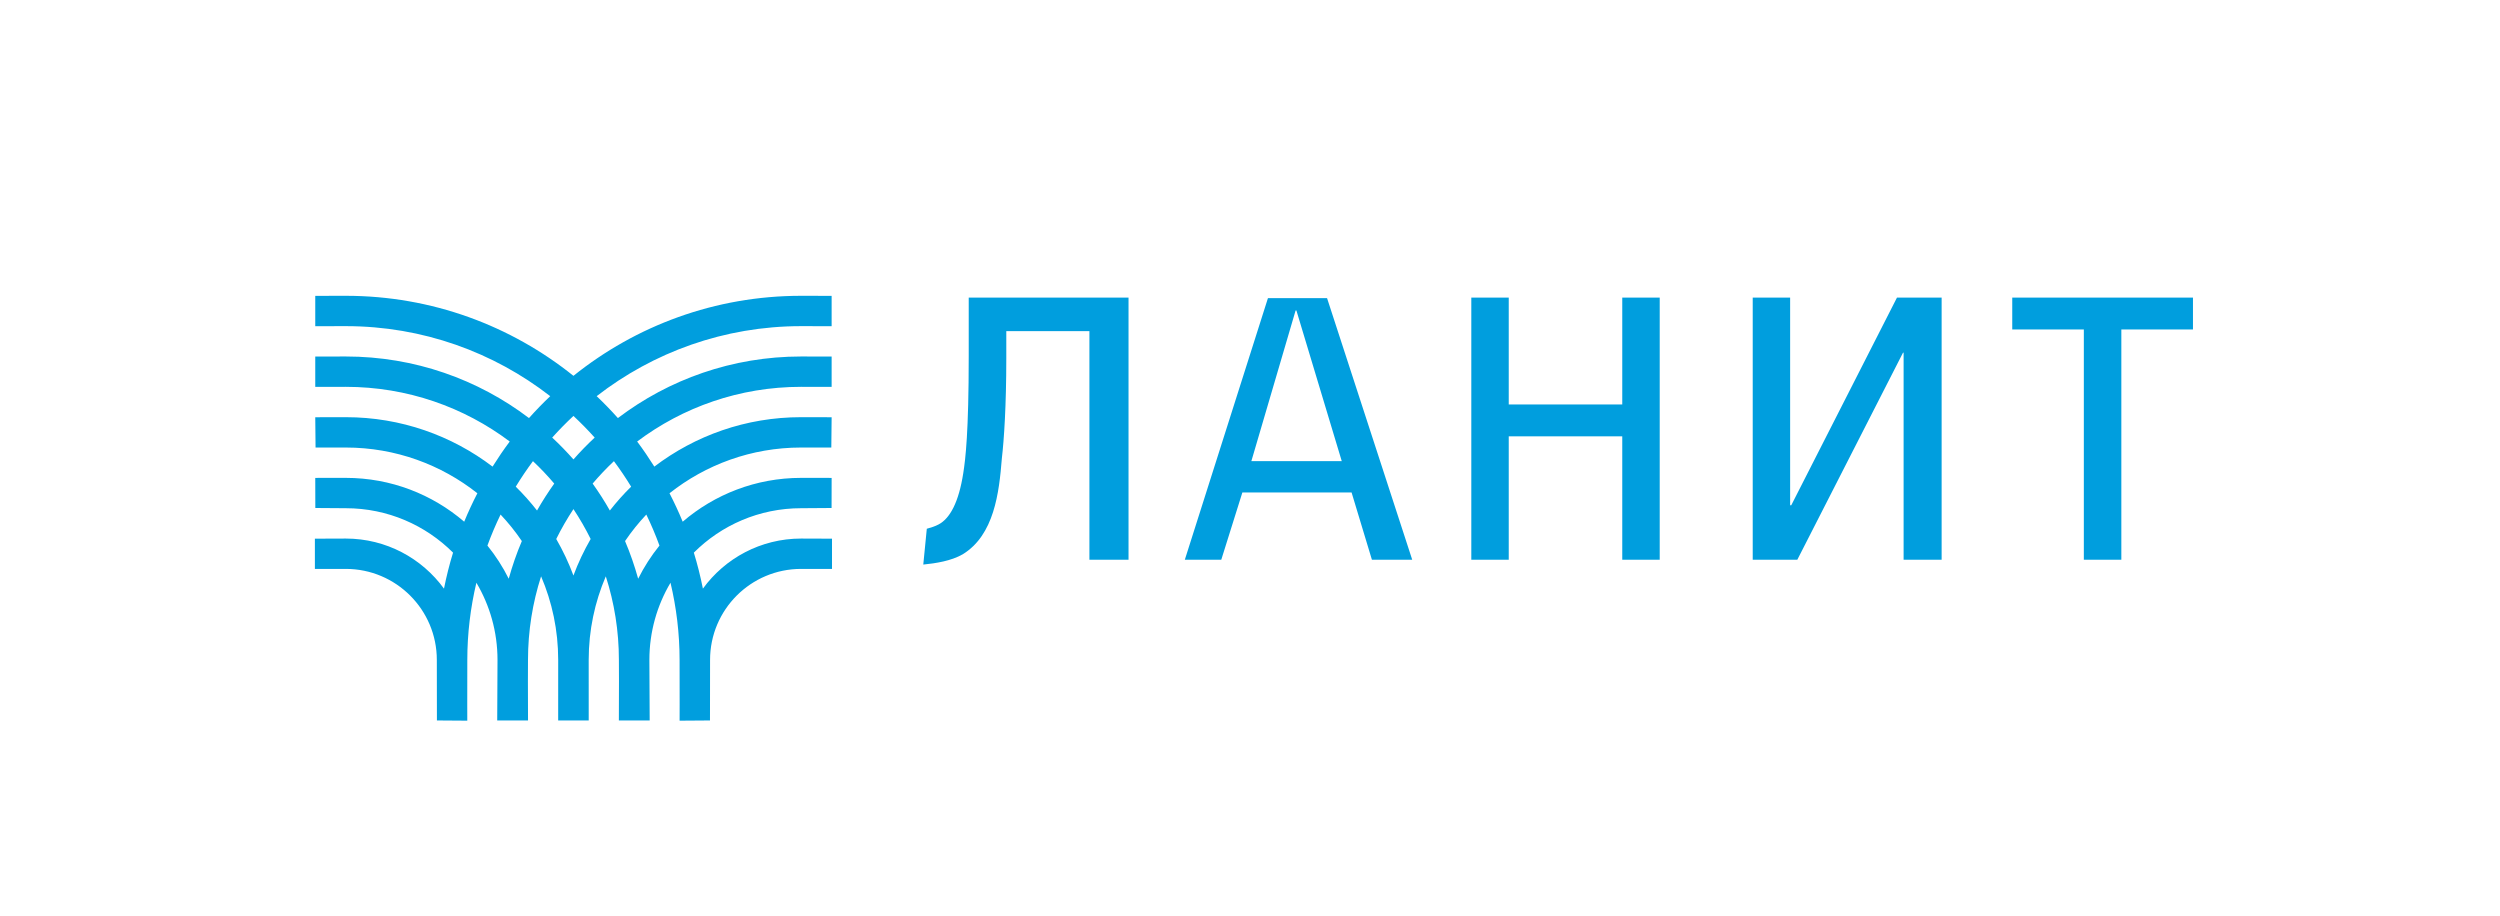 <svg width="262" height="96" viewBox="0 0 262 96" fill="none" xmlns="http://www.w3.org/2000/svg">
<path d="M66.879 60.651C66.503 59.298 66.048 57.978 65.505 56.704C66.172 55.717 66.921 54.791 67.734 53.925C68.246 54.981 68.707 56.066 69.112 57.177C68.248 58.246 67.498 59.41 66.879 60.651V60.651ZM60.097 60.316C59.602 58.982 58.995 57.704 58.294 56.486C58.83 55.401 59.433 54.356 60.097 53.354C60.761 54.356 61.364 55.401 61.901 56.486C61.199 57.704 60.592 58.982 60.097 60.316V60.316ZM53.315 60.651C52.696 59.41 51.946 58.246 51.082 57.177C51.487 56.065 51.948 54.981 52.46 53.925C53.273 54.791 54.022 55.717 54.689 56.704C54.146 57.978 53.69 59.298 53.315 60.651V60.651ZM55.854 48.329C56.641 49.071 57.386 49.854 58.085 50.679C57.436 51.586 56.834 52.527 56.281 53.502C55.592 52.621 54.848 51.785 54.051 51.003C54.611 50.083 55.214 49.191 55.854 48.329ZM60.097 43.589C60.872 44.313 61.616 45.07 62.323 45.86C61.543 46.584 60.801 47.349 60.097 48.147C59.393 47.349 58.651 46.584 57.871 45.86C58.578 45.07 59.322 44.313 60.097 43.589ZM66.143 51.003C65.346 51.785 64.602 52.621 63.913 53.502C63.361 52.528 62.758 51.586 62.109 50.679C62.809 49.854 63.553 49.071 64.34 48.33C64.98 49.191 65.583 50.083 66.143 51.003V51.003ZM83.948 56.441C79.719 56.444 75.975 58.512 73.664 61.689C73.409 60.408 73.094 59.149 72.714 57.917C75.59 55.042 79.561 53.263 83.948 53.261L87.149 53.238L87.155 50.084L83.948 50.081C79.211 50.083 74.881 51.815 71.546 54.674C71.128 53.657 70.665 52.664 70.165 51.694C73.955 48.697 78.741 46.903 83.948 46.901L87.122 46.903L87.155 43.727L83.948 43.721C78.169 43.722 72.844 45.653 68.573 48.901C68.007 48 67.411 47.119 66.774 46.271C71.557 42.675 77.503 40.542 83.948 40.54L87.155 40.547V37.366L83.948 37.36C76.737 37.362 70.09 39.767 64.756 43.813C64.047 43.017 63.304 42.253 62.531 41.518C68.45 36.924 75.877 34.182 83.948 34.18L87.155 34.186V31.006L83.948 31C74.92 31.002 66.631 34.145 60.097 39.387C53.564 34.145 45.274 31.002 36.246 31L33.039 31.006V34.186L36.246 34.18C44.318 34.182 51.744 36.924 57.663 41.518C56.89 42.253 56.147 43.017 55.438 43.813C50.104 39.767 43.457 37.362 36.246 37.36L33.039 37.366V40.547L36.246 40.54C42.691 40.542 48.637 42.675 53.42 46.271C52.783 47.119 52.187 48 51.621 48.901C47.351 45.653 42.024 43.722 36.246 43.721L33.039 43.727L33.071 46.903L36.246 46.901C41.453 46.903 46.239 48.697 50.029 51.694C49.529 52.665 49.066 53.657 48.648 54.674C45.313 51.815 40.983 50.083 36.246 50.081L33.039 50.084L33.046 53.238L36.246 53.261C40.633 53.263 44.604 55.042 47.48 57.917C47.101 59.149 46.785 60.408 46.53 61.689C44.219 58.512 40.475 56.444 36.246 56.441L33 56.453V59.626L36.246 59.621C41.511 59.626 45.779 63.895 45.779 69.162L45.789 75.504L48.972 75.527L48.968 73.823L48.974 69.162C48.974 66.375 49.31 63.668 49.925 61.07C51.33 63.441 52.139 66.206 52.139 69.162L52.108 75.504H52.149H55.309H55.337L55.325 71.395L55.334 69.162C55.334 66.105 55.819 63.162 56.706 60.4C57.859 63.089 58.499 66.05 58.499 69.162L58.497 75.504H58.538H61.657H61.697L61.695 69.162C61.695 66.05 62.335 63.089 63.488 60.4C64.375 63.162 64.86 66.105 64.86 69.162L64.869 71.369L64.857 75.504H64.886H68.045H68.086L68.055 69.162C68.055 66.206 68.864 63.441 70.269 61.07C70.885 63.668 71.22 66.375 71.22 69.162L71.226 73.845L71.222 75.527L74.406 75.504L74.415 69.162C74.415 63.895 78.683 59.626 83.948 59.621L87.194 59.626V56.453L83.948 56.441" fill="#009EDE"/>
<path d="M101.522 31.186V37.307C101.522 45.328 101.184 48.104 100.949 49.594C100.481 52.607 99.566 54.34 98.352 54.968C98.007 55.154 97.568 55.294 97.129 55.414L96.76 59.167C98.056 59.034 99.662 58.797 100.895 58.089C104.182 56.071 104.705 51.681 104.994 48.043C105.224 46.077 105.46 42.501 105.46 37.531V34.704H114.17V58.662H118.27V31.186H101.522ZM131.143 48.326H140.616L135.862 32.537H135.78L131.143 48.326V48.326ZM132.881 31.243H139.075L148.001 58.662H143.777L141.645 51.61H130.201L127.989 58.662H124.169L132.881 31.243V31.243ZM222.317 34.529H229.823V31.186H210.884V34.529H218.386V58.662H222.317V34.529V34.529ZM199.498 58.662H203.483V31.186H198.804L187.723 52.953H187.606V31.186H183.685V58.662H188.358L199.437 36.96H199.498V58.662ZM170.013 58.662V45.731H158.116V58.662H154.193V31.186H158.116V42.387H170.013V31.186H173.938V58.662H170.013" fill="#009EDE"/>
</svg>
